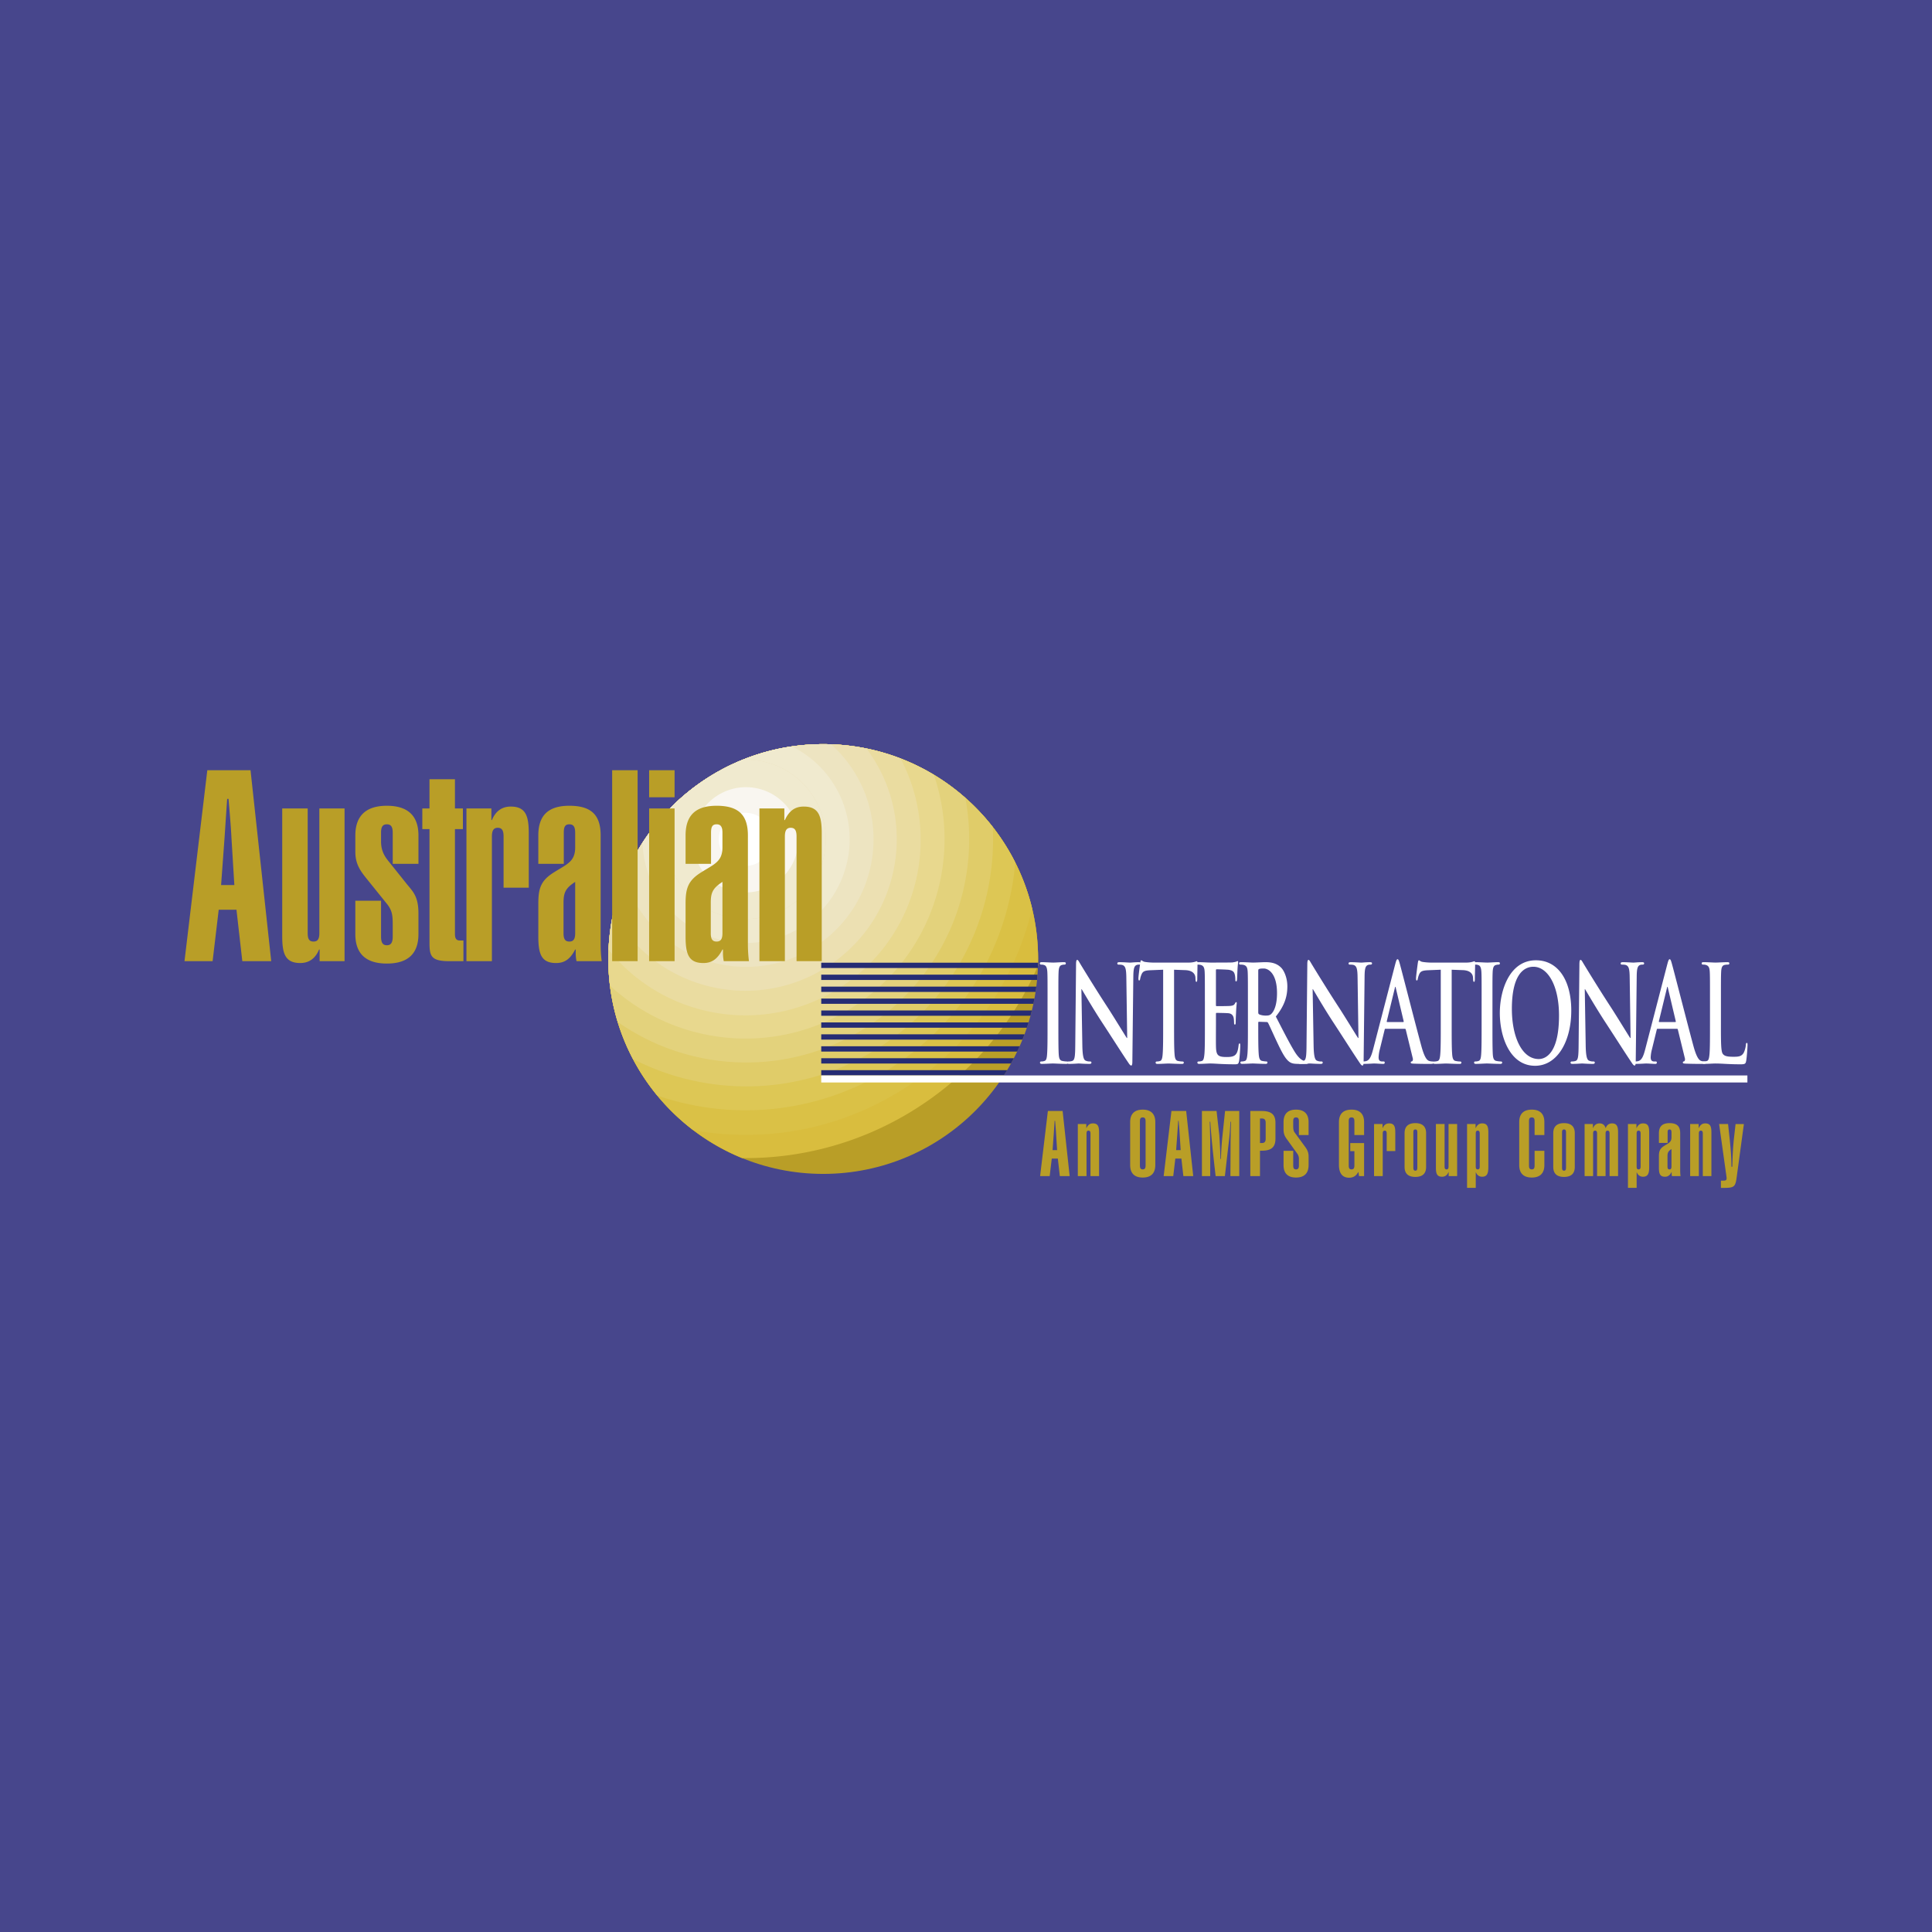 <svg xmlns="http://www.w3.org/2000/svg" width="2500" height="2500" viewBox="0 0 192.756 192.756"><g fill-rule="evenodd" clip-rule="evenodd"><path fill="#47468c" d="M0 0h192.756v192.756H0V0z"/><path d="M82.131 117.12c11.841 0 21.439-9.598 21.439-21.438 0-11.839-9.598-21.438-21.439-21.438-11.839 0-21.438 9.599-21.438 21.438 0 11.84 9.599 21.438 21.438 21.438z" fill="#b99e27"/><path d="M92.005 110.204a31.641 31.641 0 0 1-17.959 5.338c-7.831-3.192-13.353-10.881-13.353-19.86 0-11.839 9.599-21.438 21.438-21.438 11.841 0 21.439 9.599 21.439 21.438 0 .224-.004.447-.01.67a31.642 31.642 0 0 1-11.555 13.852z" fill="#b99e27"/><path d="M92.005 110.204a31.641 31.641 0 0 1-17.959 5.338c-7.831-3.192-13.353-10.881-13.353-19.86 0-11.839 9.599-21.438 21.438-21.438 11.841 0 21.439 9.599 21.439 21.438 0 .224-.004.447-.01.67a31.642 31.642 0 0 1-11.555 13.852z" fill="#d9bd3e"/><path d="M90.682 108.289c-6.579 4.386-14.287 5.77-21.505 4.475-5.153-3.916-8.483-10.11-8.483-17.082 0-11.839 9.599-21.438 21.438-21.438 10.103 0 18.572 6.988 20.841 16.394a29.316 29.316 0 0 1-12.291 17.651z" fill="#dac146"/><path d="M89.358 106.235c-7.288 4.858-16.084 5.707-23.781 3.067a21.352 21.352 0 0 1-4.883-13.621c0-11.839 9.599-21.438 21.438-21.438 8.379 0 15.634 4.808 19.162 11.813-.687 7.906-4.825 15.439-11.936 20.179z" fill="#ddc755"/><path d="M88.104 104.251c-7.704 5.136-17.255 5.357-24.952 1.406a21.348 21.348 0 0 1-2.459-9.976c0-11.839 9.599-21.438 21.438-21.438 6.875 0 12.995 3.237 16.919 8.27.409 8.375-3.466 16.752-10.946 21.738z" fill="#e0cc69"/><path d="M86.781 102.267c-7.862 5.24-17.855 4.816-25.153-.31a21.46 21.46 0 0 1-.935-6.275c0-11.839 9.599-21.438 21.438-21.438a21.359 21.359 0 0 1 14.18 5.36c1.605 8.514-1.87 17.555-9.53 22.663z" fill="#e3d27c"/><path d="M85.389 100.28c-7.799 5.2-17.946 4.155-24.532-1.952a21.806 21.806 0 0 1-.164-2.646c0-11.839 9.599-21.438 21.438-21.438a21.34 21.34 0 0 1 11.04 3.059c2.857 8.331-.111 17.865-7.782 22.977z" fill="#e8d88e"/><path d="M84.066 98.365c-7.605 5.071-17.747 3.394-23.352-3.615.488-11.407 9.89-20.506 21.417-20.506a21.4 21.4 0 0 1 7.718 1.433c4.124 7.828 1.739 17.674-5.783 22.688z" fill="#eadca0"/><path d="M82.743 96.312c-6.938 4.626-16.323 2.749-20.949-4.189a15.3 15.3 0 0 1-.612-1c2.091-9.649 10.675-16.878 20.949-16.878 1.479 0 2.923.15 4.317.435.166.223.328.45.484.684 4.627 6.938 2.75 16.323-4.189 20.948z" fill="#ece0b2"/><path d="M81.49 94.327c-5.844 3.896-13.747 2.314-17.642-3.528a12.71 12.71 0 0 1-1.555-3.251c3.204-7.806 10.878-13.304 19.838-13.304.263 0 .524.006.785.016a12.795 12.795 0 0 1 2.102 2.426c3.895 5.843 2.314 13.747-3.528 17.641z" fill="#ede4c1"/><path d="M80.167 92.343c-4.747 3.164-11.168 1.88-14.333-2.867a10.29 10.29 0 0 1-1.729-5.397c3.28-5.085 8.652-8.693 14.899-9.607a10.274 10.274 0 0 1 4.03 3.537c3.164 4.747 1.88 11.169-2.867 14.334z" fill="#f0eacf"/><path d="M78.844 90.358a7.956 7.956 0 0 1-11.027-2.206 7.946 7.946 0 0 1-.489-7.975 21.46 21.46 0 0 1 6.777-4.378 7.949 7.949 0 0 1 4.739 14.559z" fill="#eadeb9"/><path d="M78.844 90.358a7.956 7.956 0 0 1-11.027-2.206 7.946 7.946 0 0 1-.489-7.975 21.46 21.46 0 0 1 6.777-4.378 7.949 7.949 0 0 1 4.739 14.559z" fill="#f0eacf"/><path d="M77.303 88.153a5.302 5.302 0 0 1-7.35-1.471 5.302 5.302 0 0 1 8.822-5.879 5.303 5.303 0 0 1-1.472 7.35z" fill="#f9f6f0"/><path d="M75.833 85.948a2.65 2.65 0 1 1-2.939-4.411 2.65 2.65 0 0 1 2.939 4.411z" fill="#fff"/><path d="M20.684 76.847h4.312l2.064 19.05h-2.884l-.583-5.133h-1.772l-.609 5.133h-2.805l2.277-19.05zm2.697 11.456l-.29-4.737c-.053-1.058-.16-2.328-.292-3.862h-.131c-.053.635-.133 1.932-.265 3.889l-.345 4.71h1.323zM34.375 95.896h-2.487v-1.165h-.054c-.369.9-1.004 1.35-1.878 1.35-1.508 0-1.799-.952-1.799-2.673V80.657h2.541v12.436c0 .555.132.846.582.846.423 0 .582-.265.582-.846V80.657h2.514v15.239h-.001zM38.599 82.243c-.45 0-.582.292-.582.848v.847c0 .713.185 1.27.662 1.878l1.799 2.249c.662.847 1.27 1.27 1.27 3.069v2.063c0 1.958-1.058 2.937-3.149 2.937-2.089 0-3.148-.979-3.148-2.937v-3.333h2.566v3.571c0 .557.132.873.582.873.423 0 .583-.29.583-.873v-1.164c0-.926-.053-1.429-.556-2.064l-1.984-2.461c-.662-.819-1.19-1.508-1.19-2.751v-1.641c0-1.958 1.059-2.963 3.148-2.963 2.091 0 3.149 1.004 3.149 2.963v2.831h-2.566V83.09c-.001-.582-.161-.847-.584-.847zM44.834 95.896c-1.826 0-1.984-.503-1.984-1.852V82.72h-.715v-2.062h.715v-2.911h2.54v2.911h.794v2.062h-.794v10.451c0 .45.132.661.476.661h.37v2.064h-1.402zM46.539 80.657h2.487v1.163h.052c.371-.899 1.006-1.348 1.879-1.348 1.508 0 1.798.952 1.798 2.671v5.424h-2.513v-5.105c0-.556-.132-.873-.582-.873-.423 0-.583.29-.583.873v12.435h-2.54v-15.24h.002zM57.519 95.896a3.993 3.993 0 0 1-.08-.846v-.318h-.053c-.476.926-1.031 1.35-1.904 1.35-1.508 0-1.773-.952-1.773-2.673v-3.254c0-1.508.238-2.302 1.561-3.122 1.296-.821 2.116-1.059 2.116-2.488V83.09c0-.583-.158-.848-.582-.848-.45 0-.555.292-.555.848v3.095h-2.541v-2.831c0-1.985.979-2.963 3.096-2.963 2.249 0 3.123.978 3.123 2.963V94.15c0 .582.026 1.138.105 1.746h-2.513zm-1.296-2.803c0 .555.132.846.582.846.423 0 .582-.265.582-.846v-5.107c-.979.635-1.163 1.085-1.163 2.091v3.016h-.001zM61.075 76.847h2.54v19.049h-2.54V76.847zM64.764 80.657h2.54v15.239h-2.54V80.657zm0-3.81h2.54v2.699h-2.54v-2.699zM72.21 95.896a4.064 4.064 0 0 1-.079-.846v-.318h-.053c-.477.926-1.032 1.35-1.905 1.35-1.508 0-1.773-.952-1.773-2.673v-3.254c0-1.508.238-2.302 1.562-3.122 1.296-.821 2.116-1.059 2.116-2.488V83.09c0-.583-.159-.848-.582-.848-.45 0-.556.292-.556.848v3.095H68.4v-2.831c0-1.985.979-2.963 3.096-2.963 2.249 0 3.122.978 3.122 2.963V94.15c0 .582.027 1.138.106 1.746H72.21zm-1.296-2.803c0 .555.133.846.583.846.423 0 .582-.265.582-.846v-5.107c-.979.635-1.165 1.085-1.165 2.091v3.016zM75.768 80.657h2.487v1.163h.052c.423-.925 1.006-1.348 1.879-1.348 1.508 0 1.799.952 1.799 2.671v12.753h-2.513V83.461c0-.556-.132-.873-.582-.873-.425 0-.583.29-.583.873v12.435h-2.539V80.657z" fill="#b99e27"/><path d="M104.514 99.89c0-2.041 0-2.417-.018-2.846-.018-.457-.105-.685-.297-.753a.853.853 0 0 0-.314-.053c-.088 0-.139-.027-.139-.135 0-.081.07-.107.209-.107.332 0 .881.041 1.135.041.217 0 .732-.041 1.062-.041.113 0 .184.026.184.107 0 .107-.051.135-.139.135a1.02 1.02 0 0 0-.262.04c-.236.067-.305.294-.322.766-.018.429-.018.805-.018 2.846v2.362c0 1.303 0 2.362.035 2.94.025.362.086.604.348.657.123.027.314.054.445.054.096 0 .139.04.139.107 0 .095-.068.134-.164.134-.576 0-1.127-.039-1.361-.039-.201 0-.75.039-1.1.039-.113 0-.176-.039-.176-.134 0-.067.035-.107.141-.107a.92.92 0 0 0 .314-.054c.174-.053.227-.282.252-.67.045-.565.045-1.625.045-2.928V99.89h.001z" fill="#fff"/><path d="M107.986 104.32c.018 1.046.131 1.396.305 1.489a.934.934 0 0 0 .453.094c.096 0 .148.027.148.107 0 .107-.078.134-.201.134-.566 0-.914-.039-1.08-.039-.078 0-.49.039-.943.039-.113 0-.191-.013-.191-.134 0-.08.053-.107.141-.107.113 0 .27-.013.391-.067.227-.106.262-.496.271-1.664l.078-7.948c0-.268.027-.456.113-.456.098 0 .176.175.322.417.105.175 1.432 2.362 2.705 4.309.594.913 1.771 2.846 1.92 3.062h.043l-.086-6.027c-.01-.82-.088-1.074-.297-1.209-.131-.08-.34-.08-.463-.08-.105 0-.139-.041-.139-.121 0-.107.096-.121.227-.121.453 0 .871.041 1.055.041.098 0 .428-.041.855-.041.113 0 .199.014.199.121 0 .08-.051.121-.156.121-.088 0-.156 0-.262.04-.244.108-.312.389-.322 1.142l-.096 8.471c0 .295-.035.416-.113.416-.098 0-.201-.147-.297-.296-.551-.805-1.666-2.563-2.574-3.947-.951-1.449-1.92-3.128-2.076-3.383h-.025l.095 5.637z" fill="#fff"/><path d="M116.049 96.748l-1.301.054c-.506.027-.715.094-.846.389a2.09 2.09 0 0 0-.148.471c-.018.106-.043.161-.096.161-.061 0-.078-.067-.078-.216 0-.215.164-1.436.182-1.544.027-.174.055-.254.105-.254.07 0 .158.134.375.161.254.041.586.068.873.068h3.455c.559 0 .768-.135.836-.135.062 0 .07.08.07.282 0 .28-.025 1.207-.025 1.557-.008.134-.027.215-.078.215-.07 0-.088-.066-.098-.268l-.008-.148c-.018-.35-.254-.726-1.029-.752l-1.1-.04v5.504c0 1.235 0 2.296.045 2.873.025.376.078.672.34.725.121.027.312.054.445.054.096 0 .139.04.139.107 0 .095-.07.134-.166.134-.576 0-1.125-.039-1.369-.039-.201 0-.75.039-1.1.039-.113 0-.174-.039-.174-.134 0-.067.033-.107.139-.107a.92.92 0 0 0 .314-.054c.174-.053.227-.349.252-.738.045-.563.045-1.624.045-2.859v-5.506h.001z" fill="#fff"/><path d="M120.211 99.89c0-2.041 0-2.417-.018-2.846-.016-.457-.086-.673-.373-.766a1.222 1.222 0 0 0-.34-.04c-.098 0-.15-.027-.15-.121 0-.095.062-.121.193-.121.461 0 1.012.041 1.256.041.279 0 2.016 0 2.182-.015.164-.026.305-.053.375-.08.043-.014.096-.054.139-.054s.053.054.053.121c0 .094-.045.254-.07.872-.008.134-.025.725-.043.886-.01.067-.027.148-.088.148s-.078-.067-.078-.188c0-.095-.01-.323-.053-.483-.061-.242-.148-.403-.584-.483-.148-.026-1.064-.055-1.238-.055-.045 0-.061.041-.061.135v3.396c0 .095.008.147.061.147.191 0 1.193 0 1.396-.026.209-.026.34-.067.418-.201.061-.107.096-.175.139-.175.035 0 .061.026.061.107 0 .08-.043.295-.068.979-.018.269-.035.807-.035.899 0 .108 0 .256-.078.256-.062 0-.08-.055-.08-.121-.008-.135-.008-.309-.033-.483-.045-.269-.168-.47-.49-.523-.164-.027-1.029-.04-1.238-.04-.043 0-.051.053-.051.135v1.06c0 .456-.01 1.692 0 2.081.016.926.156 1.127 1.045 1.127.227 0 .594 0 .82-.16.227-.161.332-.443.393-.994.018-.147.035-.2.098-.2.068 0 .068.107.068.241 0 .309-.068 1.221-.113 1.489-.061.35-.141.35-.471.35-1.318 0-1.902-.08-2.418-.08-.199 0-.75.039-1.1.039-.111 0-.174-.039-.174-.134 0-.067.037-.107.141-.107a.92.92 0 0 0 .314-.054c.174-.053.217-.349.252-.738.043-.563.043-1.624.043-2.859V99.89h-.002z" fill="#fff"/><path d="M124.504 99.89c0-2.041 0-2.417-.018-2.846-.016-.457-.086-.673-.375-.766a1.202 1.202 0 0 0-.34-.04c-.096 0-.148-.027-.148-.121 0-.095.061-.121.191-.121.463 0 1.014.041 1.197.041.295 0 .959-.041 1.229-.041.551 0 1.135.08 1.605.576.244.257.594.941.594 1.841 0 .993-.27 1.906-1.15 3.007.775 1.503 1.377 2.697 1.893 3.53.486.779.846.873.977.914a.94.94 0 0 0 .244.039c.068 0 .105.04.105.107 0 .107-.062.134-.168.134h-.826c-.49 0-.707-.066-.936-.254-.375-.309-.707-.94-1.193-1.974-.35-.738-.752-1.652-.865-1.854-.043-.079-.096-.094-.156-.094l-.76-.026c-.043 0-.068.026-.068.107v.188c0 1.249 0 2.31.043 2.873.025.39.078.686.34.738.131.027.322.054.428.054.07 0 .105.04.105.107 0 .095-.062.134-.176.134-.506 0-1.15-.039-1.281-.039-.166 0-.717.039-1.066.039-.113 0-.174-.039-.174-.134 0-.067.035-.107.141-.107a.94.94 0 0 0 .314-.054c.174-.053.217-.349.252-.738.043-.563.043-1.624.043-2.859V99.89h-.001zm1.031 1.06c0 .147.018.201.076.242.186.094.445.134.664.134.35 0 .463-.055.619-.229.262-.296.514-.913.514-2.015 0-1.905-.818-2.455-1.334-2.455-.217 0-.375.013-.463.053-.059.026-.076.081-.076.188v4.082z" fill="#fff"/><path d="M131.059 104.32c.018 1.046.131 1.396.305 1.489a.937.937 0 0 0 .455.094c.096 0 .148.027.148.107 0 .107-.08.134-.201.134-.568 0-.916-.039-1.082-.039-.08 0-.488.039-.943.039-.113 0-.191-.013-.191-.134 0-.08.053-.107.141-.107.113 0 .27-.013.391-.067.229-.106.264-.496.271-1.664l.078-7.948c0-.268.027-.456.113-.456.096 0 .174.175.322.417.105.175 1.432 2.362 2.705 4.309.594.913 1.771 2.846 1.92 3.062h.043l-.088-6.027c-.008-.82-.086-1.074-.295-1.209-.131-.08-.342-.08-.463-.08-.105 0-.139-.041-.139-.121 0-.107.096-.121.227-.121.453 0 .873.041 1.055.041.096 0 .428-.041.855-.041.113 0 .201.014.201.121 0 .08-.053.121-.158.121-.086 0-.156 0-.262.04-.244.108-.314.389-.322 1.142l-.096 8.471c0 .295-.035.416-.113.416-.096 0-.201-.147-.297-.296-.549-.805-1.666-2.563-2.572-3.947-.953-1.449-1.922-3.128-2.078-3.383h-.027l.097 5.637z" fill="#fff"/><path d="M138.223 102.641c-.045 0-.062.028-.08.107l-.471 1.92a3.748 3.748 0 0 0-.129.82c0 .241.078.415.348.415h.131c.104 0 .131.027.131.107 0 .107-.053.134-.148.134-.279 0-.654-.039-.924-.039-.096 0-.576.039-1.029.039-.113 0-.168-.026-.168-.134 0-.08.037-.107.105-.107.08 0 .201-.013.271-.026.4-.08.566-.537.742-1.209l2.189-8.43c.104-.39.156-.537.244-.537.078 0 .131.12.217.43.209.738 1.605 6.215 2.164 8.257.332 1.207.584 1.396.768 1.462.131.041.262.054.367.054.068 0 .113.014.113.107 0 .107-.08.134-.402.134-.314 0-.949 0-1.648-.026-.158-.013-.262-.013-.262-.107 0-.08.035-.107.123-.12.061-.026.121-.148.078-.309l-.697-2.847c-.018-.066-.045-.095-.088-.095h-1.945zm1.779-.671c.043 0 .051-.04.043-.081l-.785-3.315c-.008-.053-.018-.12-.043-.12s-.043.067-.053.12l-.803 3.304c-.008.053 0 .093.035.093h1.606v-.001z" fill="#fff"/><path d="M143.746 96.748l-1.299.054c-.508.027-.717.094-.848.389a2.09 2.09 0 0 0-.148.471c-.016.106-.043.161-.096.161-.061 0-.078-.067-.078-.216 0-.215.166-1.436.182-1.544.027-.174.055-.254.105-.254.07 0 .158.134.375.161.254.041.586.068.873.068h3.455c.559 0 .768-.135.838-.135.061 0 .07.08.07.282 0 .28-.027 1.207-.027 1.557-.008.134-.027.215-.078.215-.07 0-.088-.066-.098-.268l-.008-.148c-.018-.35-.252-.726-1.027-.752l-1.102-.04v5.504c0 1.235 0 2.296.045 2.873.025.376.078.672.34.725.123.027.314.054.445.054.096 0 .139.04.139.107 0 .095-.068.134-.166.134-.576 0-1.125-.039-1.369-.039-.201 0-.75.039-1.1.039-.113 0-.174-.039-.174-.134 0-.067.035-.107.139-.107a.92.92 0 0 0 .314-.054c.174-.053.227-.349.252-.738.045-.563.045-1.624.045-2.859v-5.506h.001z" fill="#fff"/><path d="M147.822 99.89c0-2.041 0-2.417-.018-2.846-.018-.457-.105-.685-.297-.753a.85.85 0 0 0-.312-.053c-.088 0-.141-.027-.141-.135 0-.081.07-.107.209-.107.332 0 .881.041 1.135.041.217 0 .732-.041 1.064-.041.113 0 .182.026.182.107 0 .107-.051.135-.139.135s-.156.014-.262.04c-.234.067-.305.294-.322.766-.018.429-.018.805-.018 2.846v2.362c0 1.303 0 2.362.035 2.94.025.362.088.604.348.657.123.027.314.054.445.054.096 0 .141.04.141.107 0 .095-.07.134-.166.134-.576 0-1.125-.039-1.361-.039-.201 0-.75.039-1.1.039-.113 0-.174-.039-.174-.134 0-.067.035-.107.141-.107a.917.917 0 0 0 .312-.054c.174-.053.227-.282.254-.67.043-.565.043-1.625.043-2.928V99.89h.001z" fill="#fff"/><path d="M149.637 101.07c0-2.296.986-5.262 3.604-5.262 2.172 0 3.525 1.946 3.525 5.021s-1.396 5.504-3.611 5.504c-2.507 0-3.518-2.886-3.518-5.263zm5.906.256c0-3.008-1.125-4.873-2.557-4.873-1.002 0-2.146.858-2.146 4.201 0 2.793 1.004 5.007 2.68 5.007.609 0 2.023-.455 2.023-4.335zM158.205 104.32c.018 1.046.131 1.396.307 1.489a.93.93 0 0 0 .453.094c.096 0 .148.027.148.107 0 .107-.08.134-.201.134-.566 0-.916-.039-1.082-.039-.078 0-.488.039-.941.039-.115 0-.193-.013-.193-.134 0-.08.053-.107.141-.107.113 0 .27-.013.393-.067.227-.106.262-.496.27-1.664l.078-7.948c0-.268.027-.456.113-.456.098 0 .176.175.324.417.105.175 1.432 2.362 2.705 4.309.592.913 1.771 2.846 1.92 3.062h.043l-.088-6.027c-.008-.82-.086-1.074-.295-1.209-.133-.08-.342-.08-.463-.08-.105 0-.141-.041-.141-.121 0-.107.096-.121.227-.121.455 0 .873.041 1.057.041.096 0 .426-.041.854-.041.113 0 .201.014.201.121 0 .08-.053.121-.156.121-.088 0-.158 0-.262.04-.244.108-.314.389-.322 1.142l-.098 8.471c0 .295-.035.416-.113.416-.096 0-.201-.147-.297-.296-.549-.805-1.666-2.563-2.572-3.947-.951-1.449-1.92-3.128-2.078-3.383h-.025l.093 5.637z" fill="#fff"/><path d="M165.369 102.641c-.043 0-.061.028-.078.107l-.471 1.92a3.778 3.778 0 0 0-.131.82c0 .241.078.415.35.415h.131c.104 0 .131.027.131.107 0 .107-.053.134-.148.134-.281 0-.654-.039-.926-.039-.096 0-.576.039-1.029.039-.113 0-.166-.026-.166-.134 0-.08.035-.107.105-.107.078 0 .201-.013.27-.026.402-.08.566-.537.742-1.209l2.189-8.43c.104-.39.156-.537.244-.537.078 0 .131.12.217.43.211.738 1.607 6.215 2.164 8.257.332 1.207.586 1.396.768 1.462.131.041.264.054.367.054.068 0 .113.014.113.107 0 .107-.078.134-.4.134-.314 0-.951 0-1.65-.026-.156-.013-.262-.013-.262-.107 0-.08.035-.107.123-.12.061-.026.121-.148.078-.309l-.697-2.847c-.018-.066-.045-.095-.086-.095h-1.948zm1.779-.671c.045 0 .053-.04.045-.081l-.785-3.315c-.01-.053-.018-.12-.045-.12-.025 0-.043.067-.051.12l-.803 3.304c-.01.053 0 .093.033.093h1.606v-.001z" fill="#fff"/><path d="M171.697 102.252c0 1.719 0 2.646.184 2.887.146.201.373.295 1.055.295.463 0 .803-.013 1.02-.376.105-.174.211-.551.229-.805.008-.121.025-.202.096-.202.061 0 .07.066.07.229 0 .147-.062 1.154-.131 1.544-.053.295-.098.362-.551.362-1.256 0-1.832-.08-2.539-.08-.199 0-.75.039-1.098.039-.113 0-.176-.039-.176-.134 0-.067.035-.107.141-.107a.908.908 0 0 0 .312-.054c.176-.053.219-.349.254-.738.043-.563.043-1.624.043-2.859V99.89c0-2.041 0-2.417-.018-2.846-.018-.457-.086-.673-.375-.766a.872.872 0 0 0-.287-.04c-.096 0-.148-.027-.148-.121 0-.095.061-.121.191-.121.41 0 .961.041 1.195.041.209 0 .846-.041 1.188-.041.121 0 .184.026.184.121 0 .094-.055.121-.158.121-.096 0-.236.014-.34.04-.236.067-.305.294-.322.766-.018.429-.018.805-.018 2.846v2.362h-.001z" fill="#fff"/><path d="M104.547 110.845h1.471l.703 6.495h-.982l-.199-1.75h-.604l-.209 1.75h-.955l.775-6.495zm.92 3.906l-.1-1.614c-.018-.36-.055-.794-.1-1.317h-.045c-.018.217-.045.658-.09 1.325l-.117 1.606h.452zM107.533 112.145h.848v.396h.02c.145-.315.342-.46.641-.46.514 0 .613.324.613.911v4.348h-.857v-4.239c0-.189-.045-.298-.199-.298-.143 0-.197.099-.197.298v4.239h-.867v-5.195h-.002zM114.01 110.709c.82 0 1.254.425 1.254 1.246v4.284c0 .821-.434 1.244-1.254 1.244s-1.254-.423-1.254-1.244v-4.284c0-.821.433-1.246 1.254-1.246zm-.28 5.566c0 .253.055.396.279.396s.287-.144.287-.396v-4.401c0-.253-.062-.389-.287-.389s-.279.136-.279.389v4.401zM116.875 110.845h1.471l.703 6.495h-.984l-.197-1.75h-.605l-.207 1.75h-.957l.776-6.495zm.92 3.906l-.1-1.614c-.02-.36-.055-.794-.1-1.317h-.045c-.018.217-.045.658-.09 1.325l-.117 1.606h.452zM119.916 110.845h1.461l.279 2.444v.036c0 .118.072.875.107 2.301h.055a26.41 26.41 0 0 1 .145-2.273l.262-2.508h1.416v6.495h-.883l.016-3.382v-.091c0-.145.01-.794.045-1.948h-.053c-.045.874-.1 1.434-.127 1.669l-.432 3.752h-.922c-.262-2.246-.449-4.041-.531-5.421h-.055c.027 1.037.045 1.633.045 1.795v3.626h-.828v-6.495zM124.744 110.845h1.145c.947 0 1.363.353 1.363 1.172v1.598c0 .84-.416 1.191-1.363 1.191h-.18v2.534h-.965v-6.495zm1.533 1.172c0-.287-.117-.423-.361-.423h-.207v2.445h.207c.244 0 .361-.136.361-.425v-1.597zM129.303 110.709c.82 0 1.254.425 1.254 1.246v1.289h-.965v-1.37c0-.253-.062-.389-.289-.389s-.279.136-.279.389v.469c0 .279.027.487.127.623l1.055 1.443c.199.271.352.541.352.974v.856c0 .821-.434 1.244-1.254 1.244s-1.244-.423-1.244-1.244v-1.425h.965v1.461c0 .253.053.396.279.396s.289-.144.289-.396v-.677a.853.853 0 0 0-.162-.496l-1.102-1.533c-.207-.288-.27-.559-.27-.912v-.702c0-.821.423-1.246 1.244-1.246zM134.842 111.485c-.225 0-.279.136-.279.389v4.401c0 .253.055.396.279.396s.287-.144.287-.396v-1.425h-.414v-.803h1.381v3.292h-.506l-.055-.397h-.025c-.199.37-.498.56-.902.56-.668 0-1.02-.432-1.02-1.289v-4.258c0-.821.432-1.246 1.254-1.246.82 0 1.254.425 1.254 1.246v1.289h-.967v-1.37c0-.253-.063-.389-.287-.389zM137.088 112.145h.848v.396h.018c.127-.306.342-.46.641-.46.514 0 .613.324.613.911v1.849h-.857v-1.74c0-.189-.045-.298-.197-.298-.145 0-.199.099-.199.298v4.239h-.865v-5.195h-.002zM141.209 112.055c.713 0 1.074.342 1.074 1.009v3.356c0 .667-.361 1.001-1.074 1.001s-1.074-.334-1.074-1.001v-3.356c0-.668.361-1.009 1.074-1.009zm-.199 4.446c0 .199.055.298.199.298.152 0 .199-.108.199-.298v-3.527c0-.197-.055-.288-.199-.288-.154 0-.199.1-.199.288v3.527zM145.381 117.34h-.848v-.397h-.018c-.127.308-.342.46-.641.46-.514 0-.613-.324-.613-.911v-4.347h.865v4.239c0 .189.047.288.197.288.146 0 .199-.09.199-.288v-4.239h.857v5.195h.002zM146.369 112.145h.848v.396h.02c.145-.315.342-.46.641-.46.514 0 .613.324.613.911v3.454c0 .624-.117.956-.623.956-.279 0-.496-.152-.613-.433h-.018v1.543h-.867v-6.367h-.001zm.867 4.239c0 .198.055.288.197.288.154 0 .199-.099.199-.288v-3.283c0-.189-.045-.298-.199-.298-.143 0-.197.099-.197.298v3.283zM152.828 111.485c-.227 0-.281.136-.281.389v4.401c0 .253.055.396.281.396.225 0 .279-.144.279-.396v-1.461h.975v1.425c0 .821-.434 1.244-1.254 1.244-.822 0-1.254-.423-1.254-1.244v-4.284c0-.821.432-1.246 1.254-1.246.82 0 1.254.425 1.254 1.246v1.289h-.975v-1.37c0-.253-.054-.389-.279-.389zM156.043 112.055c.713 0 1.074.342 1.074 1.009v3.356c0 .667-.361 1.001-1.074 1.001s-1.074-.334-1.074-1.001v-3.356c0-.668.361-1.009 1.074-1.009zm-.199 4.446c0 .199.055.298.199.298.154 0 .199-.108.199-.298v-3.527c0-.197-.055-.288-.199-.288-.152 0-.199.1-.199.288v3.527zM158.096 112.145h.83v.396h.018c.127-.306.344-.46.641-.46.307 0 .506.145.604.46h.02c.1-.298.324-.46.621-.46.496 0 .605.324.605.911v4.348h-.848v-4.239c0-.189-.045-.298-.199-.298-.145 0-.199.099-.199.298v4.239h-.848v-4.239c0-.189-.045-.298-.197-.298-.145 0-.199.099-.199.298v4.239h-.848v-5.195h-.001zM162.42 112.145h.848v.396h.02c.143-.315.342-.46.639-.46.516 0 .613.324.613.911v3.454c0 .624-.117.956-.621.956-.281 0-.496-.152-.615-.433h-.016v1.543h-.867v-6.367h-.001zm.867 4.239c0 .198.053.288.197.288.152 0 .199-.099.199-.288v-3.283c0-.189-.047-.298-.199-.298-.145 0-.197.099-.197.298v3.283zM166.809 117.34a1.362 1.362 0 0 1-.027-.288v-.109h-.018c-.162.316-.352.46-.648.46-.516 0-.605-.324-.605-.911v-1.108c0-.515.082-.785.533-1.064.441-.279.721-.36.721-.849v-.496c0-.197-.055-.288-.197-.288-.154 0-.189.1-.189.288v1.056h-.867v-.966c0-.676.334-1.009 1.057-1.009.766 0 1.064.333 1.064 1.009v3.682c0 .197.008.387.035.595h-.859v-.002zm-.442-.956c0 .189.045.288.199.288.143 0 .197-.09.197-.288v-1.741c-.334.217-.396.37-.396.713v1.028zM168.625 112.145h.848v.396h.02c.143-.315.342-.46.639-.46.516 0 .615.324.615.911v4.348h-.857v-4.239c0-.189-.045-.298-.199-.298-.145 0-.197.099-.197.298v4.239h-.867v-5.195h-.002zM171.986 117.791c.207 0 .279-.072.279-.234 0-.036 0-.073-.008-.118l-.74-5.294h.893l.172 1.596c.08.812.162 1.651.162 2.518v.144h.09c.027-1.244.09-2.182.162-2.813l.162-1.443h.83l-.721 5.322c-.127.928-.244 1.046-1.246 1.046h-.324v-.722h.289v-.002z" fill="#b99e27"/><path d="M81.935 96.051h21.631c-.004.177-.008.354-.016.529H81.935v-.529zM81.935 97.241h21.579c-.012.178-.027.354-.045.53H81.935v-.53zM81.935 98.433h21.461a15.35 15.35 0 0 1-.074.53H81.935v-.53zM81.935 99.624h21.274c-.033.177-.068.354-.105.529H81.935v-.529zM81.935 100.813h21.016c-.043.178-.09.354-.137.529H81.935v-.529zM81.935 102.005h20.688c-.055.178-.111.354-.17.529H81.935v-.529zM81.935 103.196h20.282c-.066.178-.137.354-.207.529H81.935v-.529zM81.935 104.388h19.793a17.94 17.94 0 0 1-.242.529H81.935v-.529zM81.935 105.577h19.219c-.092.178-.188.354-.285.529H81.935v-.529zM81.935 106.769h18.551c-.107.178-.219.354-.332.529H81.935v-.529z" fill="#252c74"/><path fill="#fff" d="M81.935 107.298h92.403v.701H81.935v-.701z"/></g></svg>
